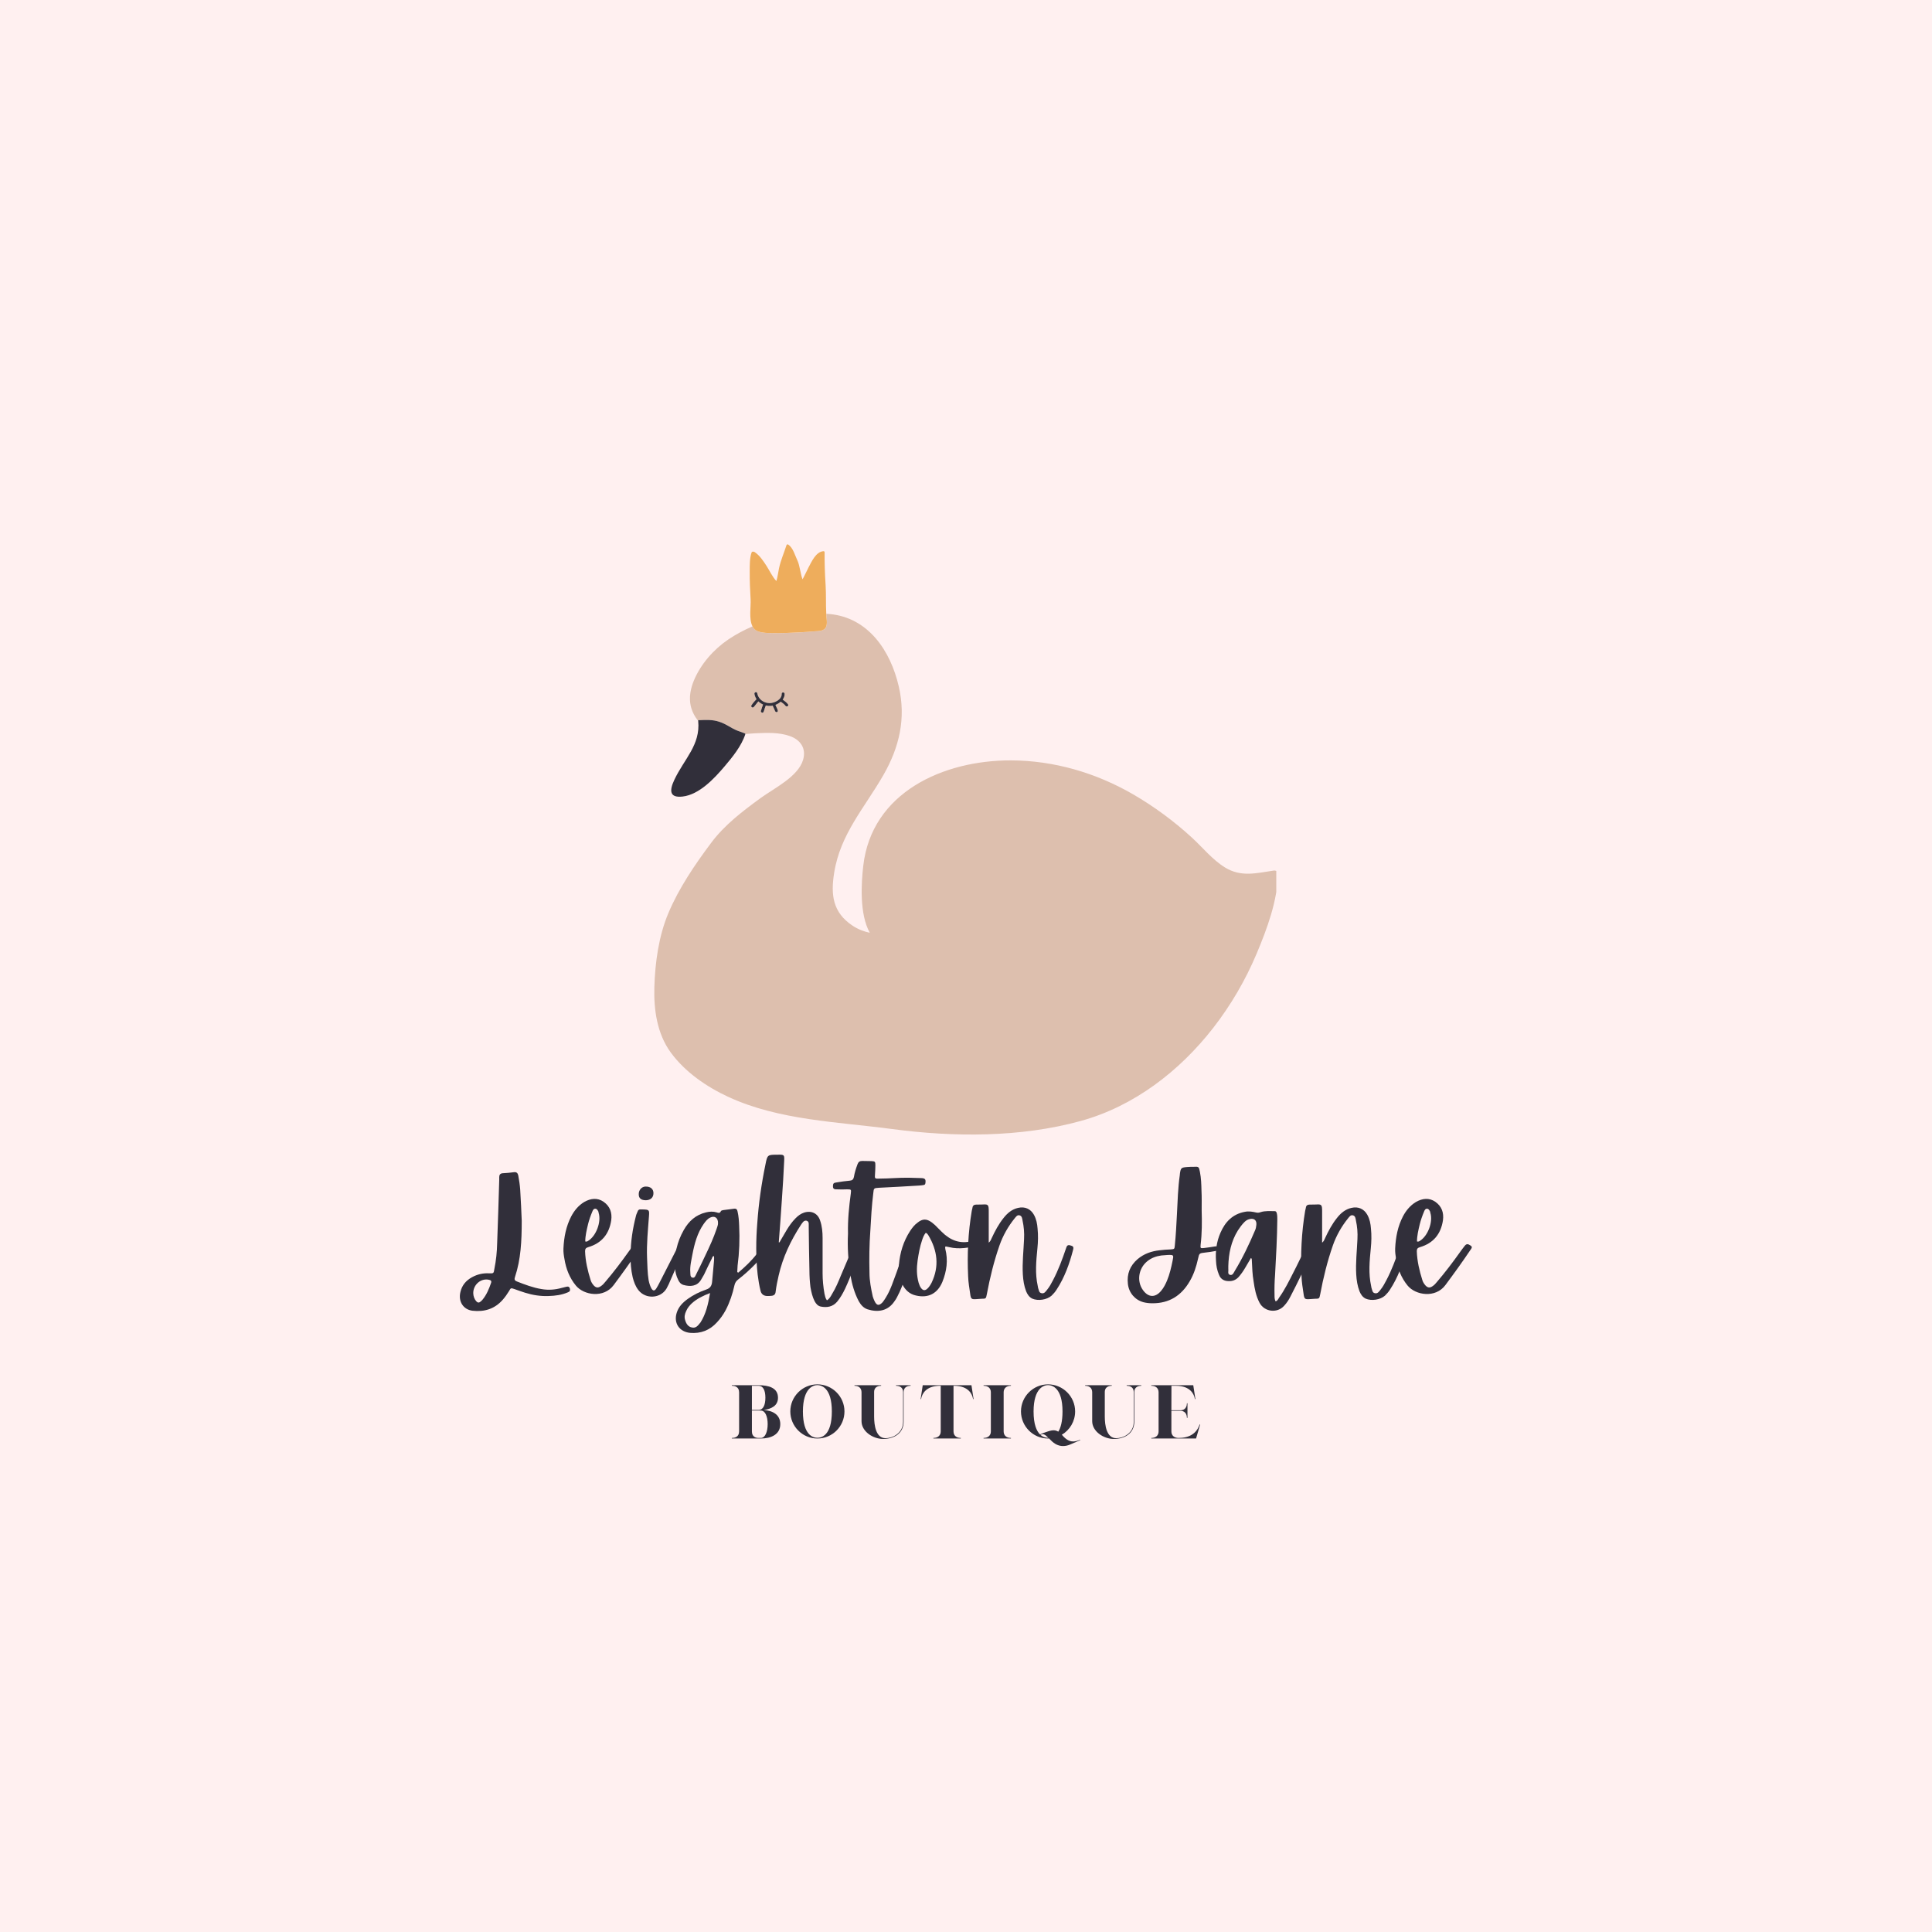 <svg xmlns="http://www.w3.org/2000/svg" xmlns:xlink="http://www.w3.org/1999/xlink" width="500" zoomAndPan="magnify" viewBox="0 0 375 375" height="500" preserveAspectRatio="xMidYMid meet" version="1.0"><defs><g/><clipPath id="b60b91f293"><path d="M 126.977 119 L 247.727 119 L 247.727 220.242 L 126.977 220.242 Z M 126.977 119 " clip-rule="nonzero"/></clipPath><clipPath id="8949f9e954"><path d="M 145 105.492 L 161 105.492 L 161 123 L 145 123 Z M 145 105.492 " clip-rule="nonzero"/></clipPath></defs><rect x="-37.5" width="450" fill="#ffffff" y="-37.5" height="450" fill-opacity="1"/><rect x="-37.5" width="450" fill="#fff0f0" y="-37.5" height="450" fill-opacity="1"/><g clip-path="url(#b60b91f293)"><path fill="#ddbfae" d="M 247.211 168.98 C 243.883 169.473 240.902 170.285 237.812 168.398 C 235.34 166.891 233.457 164.516 231.352 162.582 C 227.883 159.398 223.996 156.531 219.93 154.176 C 212.715 150 204.535 147.602 196.172 147.59 C 183.145 147.57 169.164 153.758 167.551 168.113 C 167.18 171.379 166.789 177.395 168.824 181.047 C 167.672 180.809 166.547 180.383 165.461 179.66 C 161.625 177.098 161.227 173.68 161.91 169.418 C 163.109 161.859 167.793 156.836 171.465 150.438 C 174.57 145.031 175.875 139.438 174.461 133.277 C 172.867 126.34 168.559 119.863 160.98 119.176 C 160.785 119.156 160.586 119.152 160.391 119.141 C 160.402 119.305 160.402 119.473 160.414 119.637 C 160.488 120.555 160.762 121.824 159.723 122.297 C 159.176 122.547 158.453 122.512 157.871 122.559 C 157.027 122.625 156.176 122.691 155.332 122.742 C 153.609 122.844 151.879 122.898 150.148 122.887 C 149.156 122.879 148.082 122.891 147.137 122.547 C 146.629 122.363 146.297 122.02 146.07 121.582 C 144.426 122.277 142.848 123.125 141.367 124.117 C 138.543 126.027 136.027 128.879 134.703 132.039 C 134.055 133.59 133.695 135.32 134.066 136.992 C 134.305 138.047 134.82 139.074 135.531 139.93 C 135.523 139.883 135.523 139.84 135.52 139.793 C 136.234 139.762 136.953 139.73 137.668 139.754 C 139.07 139.805 140.164 140.203 141.371 140.902 C 141.859 141.188 142.344 141.473 142.859 141.703 C 143.387 141.945 143.961 142.082 144.488 142.316 C 144.559 142.348 144.629 142.402 144.699 142.438 C 144.695 142.449 144.688 142.465 144.688 142.477 C 145.336 142.422 145.992 142.359 146.656 142.328 C 148.867 142.23 151.195 142.125 153.316 142.871 C 155.352 143.594 156.535 145.246 155.879 147.48 C 154.914 150.77 150.23 153.004 147.625 154.906 C 144.172 157.426 140.656 160.098 138.074 163.547 C 134.922 167.746 131.746 172.418 129.707 177.293 C 127.863 181.703 127.156 186.789 127.012 191.559 C 126.879 195.953 127.523 200.605 130.164 204.246 C 132.934 208.066 137.16 210.965 141.391 212.918 C 151.25 217.465 162.59 217.738 173.18 219.148 C 185.109 220.734 198.082 220.805 209.789 217.574 C 220.117 214.723 228.938 207.914 235.461 199.543 C 238.902 195.129 241.738 190.258 243.914 185.098 C 245.887 180.395 248.012 174.762 248.035 169.605 C 248.023 169.137 247.609 168.918 247.211 168.98 Z M 152.473 136.992 C 152.234 136.672 151.863 136.434 151.551 136.195 C 151.246 136.465 150.887 136.676 150.516 136.816 C 150.602 136.984 150.664 137.168 150.746 137.34 C 150.785 137.41 151.172 138.078 150.832 138.207 C 150.828 138.211 150.816 138.211 150.809 138.211 C 150.719 138.242 150.609 138.207 150.543 138.141 C 150.426 138.031 150.391 137.848 150.316 137.703 C 150.207 137.484 150.129 137.254 150.02 137.039 C 150.008 137.016 150 136.992 149.996 136.961 C 149.887 136.984 149.777 137.004 149.668 137.012 C 149.32 137.035 148.977 137.004 148.648 136.926 C 148.594 137.121 148.5 137.301 148.434 137.496 C 148.355 137.727 148.312 137.965 148.203 138.188 C 148.039 138.504 147.559 138.227 147.723 137.91 C 147.828 137.715 147.852 137.484 147.926 137.277 C 147.992 137.094 148.062 136.926 148.113 136.742 C 147.773 136.59 147.461 136.391 147.207 136.137 C 147.027 136.312 146.508 137.047 146.297 137.242 C 146.07 137.453 145.695 137.18 145.859 136.906 C 145.871 136.895 146.102 136.562 146.164 136.48 C 146.254 136.359 146.656 135.895 146.848 135.711 C 146.648 135.414 146.508 135.074 146.441 134.691 C 146.383 134.34 146.918 134.191 146.977 134.547 C 147.184 135.703 148.223 136.469 149.383 136.477 C 150.305 136.48 151.785 135.809 151.738 134.672 C 151.727 134.312 152.277 134.312 152.297 134.672 C 152.312 135.086 152.164 135.461 151.926 135.789 C 152.297 136.062 152.684 136.344 152.957 136.711 C 153.164 137.004 152.684 137.277 152.473 136.992 Z M 152.473 136.992 " fill-opacity="1" fill-rule="nonzero"/></g><path fill="#312f3a" d="M 144.477 142.312 C 144.547 142.34 144.613 142.395 144.688 142.434 C 144.684 142.445 144.676 142.457 144.676 142.469 C 143.941 144.793 142.121 147.004 140.668 148.719 C 138.688 151.055 135.75 154.242 132.484 154.609 C 129.992 154.887 129.859 153.531 130.902 151.336 C 132.805 147.301 135.984 144.594 135.52 139.93 C 135.512 139.883 135.512 139.84 135.508 139.793 C 136.223 139.762 136.941 139.73 137.656 139.754 C 139.059 139.805 140.152 140.203 141.359 140.902 C 141.848 141.188 142.332 141.473 142.848 141.703 C 143.375 141.941 143.941 142.082 144.477 142.312 Z M 152.953 136.711 C 152.68 136.344 152.289 136.062 151.918 135.789 C 152.156 135.461 152.309 135.086 152.289 134.672 C 152.277 134.312 151.719 134.312 151.73 134.672 C 151.781 135.801 150.293 136.48 149.375 136.477 C 148.215 136.469 147.176 135.703 146.973 134.547 C 146.91 134.191 146.375 134.344 146.438 134.691 C 146.504 135.066 146.648 135.414 146.844 135.711 C 146.648 135.895 146.25 136.359 146.156 136.48 C 146.098 136.562 145.867 136.895 145.855 136.906 C 145.691 137.18 146.059 137.461 146.289 137.242 C 146.496 137.047 147.02 136.312 147.203 136.137 C 147.461 136.391 147.773 136.598 148.105 136.742 C 148.062 136.926 147.984 137.102 147.918 137.277 C 147.84 137.484 147.816 137.715 147.719 137.91 C 147.555 138.227 148.035 138.512 148.199 138.188 C 148.312 137.969 148.348 137.734 148.43 137.496 C 148.496 137.301 148.586 137.121 148.641 136.926 C 148.969 137.012 149.316 137.039 149.66 137.012 C 149.766 137.004 149.875 136.984 149.988 136.961 C 149.996 136.984 149.996 137.012 150.012 137.039 C 150.121 137.258 150.203 137.488 150.312 137.703 C 150.383 137.844 150.418 138.023 150.535 138.141 C 150.602 138.207 150.711 138.242 150.801 138.211 C 150.809 138.211 150.82 138.207 150.828 138.207 C 151.168 138.078 150.777 137.41 150.742 137.34 C 150.664 137.168 150.598 136.984 150.512 136.816 C 150.883 136.676 151.238 136.457 151.543 136.195 C 151.859 136.434 152.234 136.672 152.465 136.992 C 152.684 137.277 153.164 137.004 152.953 136.711 Z M 152.953 136.711 " fill-opacity="1" fill-rule="nonzero"/><g clip-path="url(#8949f9e954)"><path fill="#eead5c" d="M 159.711 122.293 C 159.164 122.539 158.441 122.504 157.859 122.551 C 157.016 122.621 156.164 122.688 155.32 122.734 C 153.594 122.836 151.863 122.891 150.133 122.879 C 149.145 122.875 148.07 122.887 147.121 122.539 C 146.617 122.359 146.285 122.012 146.059 121.574 C 145.32 120.141 145.773 117.688 145.695 116.363 C 145.586 114.562 145.508 112.766 145.52 110.953 C 145.531 109.758 145.484 108.355 145.891 107.215 C 145.977 106.984 146.359 107.07 146.504 107.172 C 147.5 107.859 148.137 108.855 148.785 109.848 C 149.398 110.797 149.902 111.945 150.691 112.781 C 150.949 111.961 151.039 111.074 151.215 110.262 C 151.543 108.75 152.188 107.285 152.66 105.812 C 152.703 105.684 152.848 105.617 152.969 105.691 C 153.941 106.277 154.332 107.898 154.805 108.848 C 155.199 109.645 155.422 111.621 155.777 112.441 C 156.023 112.031 156.766 110.449 156.93 110.148 C 157.535 109.016 158.375 107.074 159.852 106.984 C 159.965 106.977 160.062 107.086 160.055 107.195 C 160.043 109 160.086 111.094 160.25 113.547 C 160.371 115.422 160.27 117.281 160.379 119.145 C 160.391 119.309 160.391 119.48 160.402 119.645 C 160.48 120.555 160.754 121.824 159.711 122.293 Z M 159.711 122.293 " fill-opacity="1" fill-rule="nonzero"/></g><g fill="#312f3a" fill-opacity="1"><g transform="translate(90.952, 251.519)"><g><path d="M 10.016 -20.637 C 9.949 -21.543 9.812 -22.449 9.645 -23.355 C 9.543 -23.828 9.309 -24.062 8.805 -23.996 C 8.066 -23.895 7.359 -23.828 6.621 -23.793 C 6.148 -23.762 5.949 -23.492 5.949 -23.055 C 5.949 -22.852 5.949 -22.684 5.949 -22.484 C 5.812 -18.383 5.715 -14.316 5.547 -10.215 C 5.512 -8.535 5.344 -6.891 5.008 -5.242 C 4.875 -4.367 4.875 -4.336 4 -4.367 C 2.789 -4.438 1.68 -4.168 0.637 -3.598 C -0.504 -2.957 -1.277 -2.051 -1.578 -0.773 C -2.051 1.074 -1.043 2.656 0.738 2.891 C 3.059 3.16 5.074 2.555 6.652 0.738 C 7.09 0.234 7.496 -0.336 7.863 -0.941 C 8.199 -1.547 8.199 -1.547 8.906 -1.312 C 9.578 -1.074 10.285 -0.805 10.957 -0.605 C 12.469 -0.133 13.98 0.102 15.559 0.035 C 16.836 0 18.082 -0.168 19.258 -0.672 C 19.625 -0.805 19.762 -1.008 19.66 -1.41 C 19.527 -1.816 19.289 -1.848 18.922 -1.746 C 18.652 -1.68 18.383 -1.613 18.113 -1.547 C 16.805 -1.176 15.492 -1.074 14.148 -1.312 C 12.504 -1.578 10.922 -2.184 9.375 -2.789 C 8.871 -2.992 8.871 -3.227 9.008 -3.664 C 10.148 -7.09 10.316 -10.621 10.316 -14.586 C 10.25 -16.332 10.148 -18.484 10.016 -20.637 Z M 3.898 -3.125 C 4.27 -3.059 4.504 -2.926 4.367 -2.52 C 3.965 -1.344 3.496 -0.203 2.688 0.773 C 2.586 0.906 2.418 1.043 2.285 1.145 C 1.984 1.41 1.715 1.312 1.48 1.043 C 1.145 0.672 0.906 0.066 0.906 -0.539 C 0.906 -2.152 2.352 -3.43 3.898 -3.125 Z M 3.898 -3.125 "/></g></g></g><g fill="#312f3a" fill-opacity="1"><g transform="translate(109.935, 251.519)"><g><path d="M 14.082 -9.746 C 13.543 -10.117 13.273 -10.117 12.938 -9.711 C 12.602 -9.309 12.332 -8.906 12.031 -8.504 C 10.621 -6.52 9.141 -4.57 7.562 -2.723 C 7.293 -2.387 7.023 -2.082 6.652 -1.848 C 6.148 -1.512 5.746 -1.547 5.309 -2.016 C 5.043 -2.32 4.805 -2.688 4.703 -3.059 C 4.133 -4.875 3.695 -6.723 3.629 -8.637 C 3.629 -9.109 3.766 -9.309 4.234 -9.445 C 6.855 -10.215 8.301 -11.996 8.703 -14.652 C 8.906 -16.133 8.469 -17.375 7.227 -18.25 C 6.016 -19.09 4.703 -18.922 3.461 -18.215 C 2.352 -17.543 1.547 -16.57 0.941 -15.426 C -0.066 -13.477 -0.469 -11.395 -0.57 -9.207 C -0.605 -8.504 -0.504 -7.832 -0.371 -7.125 C -0.066 -5.242 0.605 -3.496 1.848 -1.984 C 3.395 -0.102 7.258 0.504 9.176 -2.082 C 10.855 -4.336 12.504 -6.621 14.082 -8.973 C 14.25 -9.207 14.484 -9.477 14.082 -9.746 Z M 4.199 -13.879 C 4.402 -14.719 4.703 -15.559 5.043 -16.367 C 5.141 -16.637 5.309 -16.938 5.645 -16.906 C 5.949 -16.871 6.082 -16.602 6.219 -16.332 C 6.219 -16.266 6.25 -16.199 6.25 -16.133 C 6.824 -14.383 5.781 -11.594 4.199 -10.652 C 4.066 -10.555 3.898 -10.484 3.664 -10.555 C 3.664 -11.66 3.934 -12.77 4.199 -13.879 Z M 4.199 -13.879 "/></g></g></g><g fill="#312f3a" fill-opacity="1"><g transform="translate(122.601, 251.519)"><g><path d="M 9.879 -9.812 C 9.309 -10.016 9.242 -10.016 8.906 -9.41 C 8.871 -9.309 8.805 -9.176 8.738 -9.074 C 7.629 -6.891 6.52 -4.738 5.41 -2.555 C 5.211 -2.152 5.008 -1.781 4.773 -1.41 C 4.438 -0.906 4.133 -0.941 3.832 -1.445 C 3.562 -1.949 3.395 -2.52 3.293 -3.059 C 3.059 -4.504 3.059 -5.98 2.992 -7.426 C 2.891 -10.082 3.16 -12.738 3.359 -15.391 C 3.461 -16.703 3.43 -16.738 2.051 -16.77 C 1.984 -16.77 1.883 -16.77 1.781 -16.77 C 1.445 -16.805 1.242 -16.668 1.145 -16.332 C 1.043 -16.062 0.906 -15.828 0.84 -15.527 C 0.203 -13.039 -0.203 -10.52 -0.203 -7.762 C -0.234 -6.484 -0.133 -5.043 0.203 -3.598 C 0.438 -2.688 0.738 -1.848 1.312 -1.109 C 2.723 0.707 5.645 0.539 6.789 -1.445 C 7.09 -1.984 7.359 -2.586 7.594 -3.16 C 8.434 -5.074 9.277 -6.992 10.117 -8.906 C 10.25 -9.277 10.418 -9.613 9.879 -9.812 Z M 2.789 -18.551 C 3.695 -18.586 4.234 -19.09 4.234 -19.93 C 4.234 -20.734 3.664 -21.238 2.688 -21.207 C 1.949 -21.207 1.344 -20.5 1.379 -19.695 C 1.379 -18.922 1.848 -18.551 2.789 -18.551 Z M 2.789 -18.551 "/></g></g></g><g fill="#312f3a" fill-opacity="1"><g transform="translate(131.572, 251.519)"><g><path d="M 11.527 -4.605 C 11.562 -5.008 11.562 -5.445 11.594 -5.848 C 11.93 -8.402 12.031 -11.023 11.898 -13.609 C 11.863 -14.52 11.797 -15.461 11.594 -16.332 C 11.527 -16.77 11.324 -16.973 10.891 -16.906 C 10.215 -16.805 9.512 -16.738 8.805 -16.637 C 8.637 -16.602 8.402 -16.57 8.336 -16.402 C 8.133 -15.965 7.832 -16.098 7.527 -16.199 C 6.855 -16.402 6.148 -16.367 5.477 -16.199 C 3.461 -15.727 2.117 -14.484 1.145 -12.77 C -0.168 -10.453 -0.738 -7.93 -0.539 -5.277 C -0.469 -4.535 -0.301 -3.832 0.035 -3.16 C 0.234 -2.688 0.539 -2.285 1.074 -2.117 C 2.387 -1.746 3.73 -1.816 4.504 -3.125 C 4.672 -3.461 4.906 -3.766 5.074 -4.102 C 5.578 -5.176 6.082 -6.219 6.621 -7.293 C 6.688 -7.461 6.723 -7.73 7.023 -7.695 C 7.023 -7.395 7.059 -7.125 7.023 -6.855 C 6.922 -5.477 6.754 -4.133 6.652 -2.789 C 6.586 -1.949 6.285 -1.48 5.477 -1.211 C 4.199 -0.773 2.992 -0.168 1.914 0.605 C 0.941 1.312 0.133 2.117 -0.234 3.328 C -0.84 5.309 0.301 6.992 2.387 7.191 C 4.438 7.359 6.184 6.688 7.562 5.176 C 8.234 4.469 8.805 3.664 9.277 2.789 C 10.082 1.242 10.621 -0.371 10.988 -2.051 C 11.09 -2.52 11.324 -2.891 11.73 -3.191 C 12.906 -4.102 14.016 -5.109 15.055 -6.184 C 15.559 -6.754 16.031 -7.359 16.535 -7.93 C 16.836 -8.301 16.637 -8.535 16.332 -8.805 C 15.996 -9.109 15.828 -8.773 15.66 -8.57 C 15.527 -8.434 15.426 -8.266 15.324 -8.133 C 14.25 -6.754 13.039 -5.613 11.73 -4.504 C 11.66 -4.535 11.594 -4.57 11.527 -4.605 Z M 7.527 -13.008 C 6.922 -11.227 6.148 -9.543 5.344 -7.863 C 4.773 -6.652 4.199 -5.445 3.598 -4.27 C 3.43 -3.934 3.293 -3.43 2.855 -3.527 C 2.352 -3.629 2.453 -4.168 2.418 -4.535 C 2.32 -5.746 2.621 -6.891 2.824 -8.031 C 3.227 -10.117 3.766 -12.164 5.008 -13.945 C 5.379 -14.453 5.715 -14.922 6.285 -15.191 C 7.125 -15.594 7.832 -15.156 7.797 -14.082 C 7.797 -13.777 7.664 -13.41 7.527 -13.008 Z M 4.367 5.211 C 4.336 5.242 4.301 5.242 4.301 5.277 C 3.898 5.781 3.496 6.316 2.754 6.148 C 1.984 6.016 1.613 5.41 1.41 4.703 C 1.211 4.102 1.344 3.527 1.613 2.957 C 1.848 2.387 2.25 1.883 2.723 1.445 C 3.695 0.57 4.84 0 6.25 -0.539 C 5.883 1.648 5.445 3.527 4.367 5.211 Z M 4.367 5.211 "/></g></g></g><g fill="#312f3a" fill-opacity="1"><g transform="translate(146.993, 251.519)"><g><path d="M 4.168 -10.383 C 4.367 -13.176 4.605 -15.93 4.773 -18.719 C 4.941 -21.172 5.109 -23.66 5.211 -26.113 C 5.277 -27.391 5.242 -27.422 3.934 -27.391 C 1.984 -27.391 1.949 -27.391 1.578 -25.473 C 0.805 -21.742 0.27 -17.98 0 -14.184 C -0.27 -10.82 -0.301 -7.461 0.066 -4.133 C 0.203 -3.059 0.371 -1.984 0.637 -0.941 C 0.805 -0.301 1.242 0 1.883 0.035 C 2.152 0.035 2.453 0.035 2.723 0 C 3.227 -0.035 3.527 -0.27 3.562 -0.84 C 3.695 -1.883 3.898 -2.891 4.133 -3.898 C 4.941 -7.496 6.484 -10.723 8.469 -13.777 C 8.738 -14.148 9.008 -14.688 9.543 -14.586 C 10.148 -14.418 9.949 -13.812 9.98 -13.344 C 10.016 -10.52 10.047 -7.73 10.117 -4.906 C 10.117 -3.832 10.184 -2.754 10.316 -1.68 C 10.484 -0.738 10.688 0.203 11.125 1.043 C 11.395 1.547 11.73 1.949 12.301 2.082 C 13.512 2.32 14.621 2.152 15.492 1.145 C 16.133 0.371 16.602 -0.469 17.039 -1.379 C 18.215 -3.898 19.121 -6.555 20.098 -9.141 C 20.398 -9.949 20.367 -9.949 19.559 -10.184 C 18.988 -10.316 18.82 -10.082 18.652 -9.645 C 17.844 -7.73 17.039 -5.848 16.234 -3.965 C 15.727 -2.723 15.223 -1.512 14.52 -0.371 C 14.25 0.102 14.016 0.57 13.512 0.875 C 13.207 0.469 13.141 0.035 13.039 -0.402 C 12.805 -1.715 12.672 -3.059 12.672 -4.367 C 12.672 -6.652 12.672 -8.941 12.672 -11.227 C 12.672 -12.367 12.57 -13.512 12.199 -14.586 C 11.762 -15.996 10.52 -16.602 9.109 -16.164 C 8.469 -15.965 7.93 -15.559 7.461 -15.09 C 6.754 -14.383 6.184 -13.578 5.68 -12.738 C 5.211 -11.965 4.773 -11.156 4.301 -10.383 C 4.27 -10.383 4.199 -10.383 4.168 -10.383 Z M 4.168 -10.383 "/></g></g></g><g fill="#312f3a" fill-opacity="1"><g transform="translate(164.867, 251.519)"><g><path d="M 0.203 -4 C 0.504 -2.25 0.977 -0.539 1.816 1.043 C 2.219 1.746 2.723 2.352 3.527 2.621 C 5.578 3.262 7.496 2.926 8.738 1.074 C 8.941 0.805 9.109 0.539 9.242 0.27 C 10.688 -2.418 11.324 -5.379 12.164 -8.266 C 12.199 -8.434 12.266 -8.605 12.133 -8.703 C 11.797 -8.973 11.395 -9.109 10.988 -9.074 C 10.621 -9.039 10.586 -8.703 10.484 -8.434 C 10.047 -7.16 9.645 -5.883 9.176 -4.605 C 8.535 -2.926 8.031 -1.211 7.09 0.301 C 6.891 0.637 6.688 0.941 6.453 1.242 C 5.746 1.984 5.309 1.914 4.875 1.008 C 4.738 0.738 4.637 0.438 4.535 0.133 C 4.199 -1.41 3.898 -2.926 3.898 -4.469 C 3.832 -7.191 3.863 -9.914 4.066 -12.637 C 4.199 -15.09 4.336 -17.508 4.637 -19.93 C 4.738 -20.902 4.738 -20.902 5.715 -20.973 C 8.336 -21.105 10.957 -21.238 13.578 -21.406 C 13.848 -21.406 14.148 -21.477 14.418 -21.508 C 14.652 -21.543 14.719 -21.676 14.754 -21.879 C 14.855 -22.586 14.719 -22.82 13.98 -22.852 C 13.176 -22.887 12.332 -22.887 11.527 -22.922 C 9.613 -22.953 7.73 -22.754 5.812 -22.754 C 4.906 -22.719 4.906 -22.754 4.973 -23.625 C 5.008 -24.199 5.043 -24.77 5.043 -25.34 C 5.043 -26.047 4.973 -26.113 4.301 -26.148 C 3.695 -26.18 3.094 -26.148 2.488 -26.18 C 1.984 -26.18 1.746 -25.98 1.578 -25.543 C 1.277 -24.734 1.008 -23.895 0.875 -23.055 C 0.773 -22.586 0.539 -22.383 0.035 -22.348 C -0.805 -22.281 -1.648 -22.148 -2.488 -22.012 C -3.094 -21.945 -3.191 -21.777 -3.191 -21.238 C -3.191 -20.637 -2.754 -20.668 -2.387 -20.668 C -1.746 -20.637 -1.145 -20.637 -0.504 -20.668 C 0.371 -20.668 0.371 -20.668 0.27 -19.828 C -0.066 -17.309 -0.336 -14.789 -0.27 -12.066 C -0.402 -9.477 -0.234 -6.754 0.203 -4 Z M 0.203 -4 "/></g></g></g><g fill="#312f3a" fill-opacity="1"><g transform="translate(175.383, 251.519)"><g><path d="M 8.234 -9.578 C 8.469 -9.543 8.672 -9.477 8.871 -9.445 C 10.82 -8.973 12.738 -9.344 14.621 -9.812 C 15.023 -9.914 15.125 -10.117 15.023 -10.52 C 14.957 -10.891 14.688 -10.922 14.383 -10.855 C 14.016 -10.754 13.645 -10.723 13.273 -10.621 C 10.922 -10.016 9.039 -10.789 7.395 -12.434 C 7.125 -12.703 6.855 -12.973 6.586 -13.242 C 6.25 -13.609 5.883 -13.945 5.477 -14.25 C 4.469 -14.988 3.695 -14.988 2.723 -14.215 C 2.117 -13.777 1.68 -13.207 1.277 -12.602 C -0.035 -10.586 -0.707 -8.367 -0.906 -5.98 C -1.043 -4.672 -0.84 -3.395 -0.234 -2.219 C 0.336 -1.109 1.176 -0.336 2.387 -0.066 C 4.773 0.504 6.586 -0.438 7.527 -2.688 C 8.367 -4.773 8.672 -6.891 8.098 -9.109 C 8.066 -9.207 8.098 -9.344 8.066 -9.512 C 8.199 -9.543 8.199 -9.578 8.234 -9.578 Z M 4.805 -11.762 C 6.586 -8.805 6.957 -5.715 5.445 -2.555 C 5.211 -2.117 4.973 -1.715 4.605 -1.379 C 4.168 -0.977 3.766 -1.008 3.395 -1.512 C 3.16 -1.816 3.059 -2.152 2.926 -2.52 C 2.52 -3.965 2.52 -5.41 2.723 -6.855 C 2.926 -8.199 3.16 -9.543 3.598 -10.82 C 3.766 -11.324 3.965 -11.828 4.301 -12.234 C 4.57 -12.133 4.703 -11.93 4.805 -11.762 Z M 4.805 -11.762 "/></g></g></g><g fill="#312f3a" fill-opacity="1"><g transform="translate(188.788, 251.519)"><g><path d="M 18.887 -9.812 C 18.316 -9.949 18.25 -9.543 18.113 -9.176 C 17.41 -7.09 16.637 -5.008 15.594 -3.023 C 15.258 -2.387 14.922 -1.746 14.453 -1.176 C 14.184 -0.84 13.914 -0.402 13.41 -0.504 C 12.84 -0.57 12.871 -1.145 12.703 -1.547 C 12.672 -1.648 12.672 -1.781 12.637 -1.914 C 12.098 -4.336 12.332 -6.754 12.57 -9.176 C 12.703 -10.484 12.738 -11.762 12.602 -13.074 C 12.535 -13.98 12.367 -14.887 11.898 -15.727 C 11.258 -16.871 10.148 -17.375 8.84 -17.074 C 7.629 -16.805 6.754 -16.062 6.016 -15.125 C 5.043 -13.914 4.336 -12.57 3.695 -11.191 C 3.562 -10.922 3.496 -10.621 3.125 -10.316 C 3.125 -10.723 3.125 -11.023 3.125 -11.324 C 3.125 -13.008 3.125 -14.688 3.125 -16.367 C 3.125 -16.602 3.125 -16.871 3.094 -17.141 C 3.059 -17.543 2.855 -17.746 2.418 -17.746 C 1.848 -17.711 1.277 -17.711 0.707 -17.711 C 0.27 -17.711 0 -17.508 -0.035 -17.074 C -0.066 -16.871 -0.133 -16.703 -0.168 -16.5 C -0.875 -12.301 -1.074 -8.066 -0.875 -3.797 C -0.84 -2.656 -0.637 -1.48 -0.469 -0.336 C -0.336 0.637 -0.203 0.707 0.773 0.637 C 1.109 0.605 1.41 0.605 1.746 0.57 C 2.586 0.57 2.586 0.539 2.754 -0.301 C 3.359 -3.527 4.133 -6.688 5.211 -9.781 C 5.883 -11.695 6.891 -13.477 8.168 -15.055 C 8.402 -15.324 8.637 -15.727 9.074 -15.629 C 9.578 -15.527 9.613 -15.023 9.68 -14.652 C 9.949 -13.441 10.047 -12.234 9.98 -10.988 C 9.879 -8.703 9.613 -6.418 9.746 -4.133 C 9.812 -3.023 9.98 -1.914 10.383 -0.875 C 10.621 -0.301 10.957 0.234 11.562 0.539 C 12.703 1.043 14.418 0.773 15.324 -0.035 C 15.695 -0.402 16.031 -0.773 16.301 -1.211 C 17.844 -3.562 18.785 -6.184 19.492 -8.906 C 19.66 -9.543 19.492 -9.645 18.887 -9.812 Z M 18.887 -9.812 "/></g></g></g><g fill="#312f3a" fill-opacity="1"><g transform="translate(206.662, 251.519)"><g/></g></g><g fill="#312f3a" fill-opacity="1"><g transform="translate(217.212, 251.519)"><g><path d="M 15.996 -20.434 C 15.965 -21.645 15.93 -22.852 15.695 -24.031 C 15.492 -25.07 15.492 -25.105 14.383 -25.039 C 14.016 -25.039 13.645 -25.039 13.242 -25.004 C 12.031 -24.902 11.965 -24.836 11.797 -23.625 C 11.797 -23.594 11.797 -23.559 11.797 -23.523 C 11.426 -20.938 11.359 -18.352 11.227 -15.762 C 11.125 -13.746 11.023 -11.762 10.82 -9.781 C 10.754 -9.074 10.754 -9.074 10.016 -9.008 C 9.309 -8.973 8.57 -8.941 7.863 -8.84 C 6.285 -8.672 4.84 -8.168 3.598 -7.125 C 2.117 -5.848 1.48 -4.234 1.715 -2.285 C 1.914 -0.57 3.094 0.805 4.738 1.242 C 5.277 1.379 5.848 1.445 6.418 1.445 C 9.711 1.48 12.098 -0.035 13.711 -2.824 C 14.52 -4.199 14.988 -5.68 15.324 -7.191 C 15.559 -8.301 15.594 -8.266 16.738 -8.402 C 17.41 -8.469 18.047 -8.57 18.719 -8.703 C 19.023 -8.738 19.258 -8.871 19.191 -9.242 C 19.121 -9.645 18.855 -9.645 18.551 -9.578 C 17.844 -9.477 17.172 -9.344 16.469 -9.277 C 15.797 -9.207 15.762 -9.242 15.828 -9.914 C 16.098 -12.133 16.098 -14.352 16.031 -16.57 C 16.031 -17.844 16.062 -19.156 15.996 -20.434 Z M 10.383 -6.789 C 10.117 -5.477 9.812 -4.168 9.309 -2.957 C 9.008 -2.25 8.672 -1.578 8.168 -0.977 C 7.023 0.402 5.68 0.336 4.637 -1.109 C 3.395 -2.824 3.766 -5.309 5.445 -6.688 C 6.25 -7.359 7.191 -7.695 8.199 -7.832 C 8.605 -7.863 9.039 -7.898 9.445 -7.93 C 10.621 -7.965 10.621 -7.93 10.383 -6.789 Z M 10.383 -6.789 "/></g></g></g><g fill="#312f3a" fill-opacity="1"><g transform="translate(236.195, 251.519)"><g><path d="M 18.012 -9.41 C 17.477 -9.645 17.375 -9.613 17.039 -8.941 C 16.301 -7.496 15.629 -6.016 14.887 -4.605 C 14.016 -2.891 13.176 -1.176 12.066 0.371 C 11.898 0.637 11.762 0.977 11.395 1.074 C 11.191 0.672 11.191 0.301 11.191 -0.102 C 11.156 -1.41 11.191 -2.754 11.293 -4.066 C 11.492 -7.664 11.695 -11.227 11.73 -14.82 C 11.73 -15.223 11.73 -15.629 11.629 -16.031 C 11.562 -16.234 11.492 -16.434 11.258 -16.434 C 10.316 -16.434 9.375 -16.535 8.469 -16.234 C 8.168 -16.133 7.965 -16.098 7.664 -16.164 C 6.922 -16.332 6.184 -16.469 5.41 -16.301 C 3.059 -15.863 1.613 -14.352 0.707 -12.266 C -0.066 -10.52 -0.301 -8.672 -0.168 -6.789 C -0.133 -5.883 0.035 -4.973 0.402 -4.102 C 0.738 -3.227 1.41 -2.855 2.32 -2.855 C 3.059 -2.824 3.695 -3.094 4.199 -3.629 C 4.672 -4.168 5.109 -4.773 5.477 -5.41 C 5.848 -6.051 6.219 -6.688 6.621 -7.359 C 6.855 -7.16 6.754 -6.957 6.789 -6.789 C 6.855 -5.477 6.891 -4.133 7.125 -2.824 C 7.328 -1.379 7.594 0.066 8.301 1.379 C 9.242 3.125 11.695 3.43 13.039 1.949 C 13.543 1.41 13.945 0.805 14.281 0.133 C 15.727 -2.656 17.105 -5.512 18.383 -8.402 C 18.688 -9.074 18.652 -9.141 18.012 -9.41 Z M 7.664 -13.777 C 7.629 -13.41 7.562 -13.008 7.395 -12.672 C 6.25 -9.98 5.008 -7.359 3.496 -4.875 C 3.262 -4.504 3.094 -3.934 2.555 -4.066 C 2.016 -4.199 2.285 -4.805 2.219 -5.211 C 2.219 -5.379 2.219 -5.578 2.219 -5.781 C 2.285 -8.199 2.754 -10.555 4.066 -12.672 C 4.438 -13.242 4.84 -13.812 5.344 -14.316 C 5.613 -14.586 5.914 -14.789 6.316 -14.887 C 7.191 -15.125 7.762 -14.688 7.664 -13.777 Z M 7.664 -13.777 "/></g></g></g><g fill="#312f3a" fill-opacity="1"><g transform="translate(253.498, 251.519)"><g><path d="M 18.887 -9.812 C 18.316 -9.949 18.25 -9.543 18.113 -9.176 C 17.41 -7.09 16.637 -5.008 15.594 -3.023 C 15.258 -2.387 14.922 -1.746 14.453 -1.176 C 14.184 -0.84 13.914 -0.402 13.41 -0.504 C 12.84 -0.57 12.871 -1.145 12.703 -1.547 C 12.672 -1.648 12.672 -1.781 12.637 -1.914 C 12.098 -4.336 12.332 -6.754 12.57 -9.176 C 12.703 -10.484 12.738 -11.762 12.602 -13.074 C 12.535 -13.98 12.367 -14.887 11.898 -15.727 C 11.258 -16.871 10.148 -17.375 8.84 -17.074 C 7.629 -16.805 6.754 -16.062 6.016 -15.125 C 5.043 -13.914 4.336 -12.57 3.695 -11.191 C 3.562 -10.922 3.496 -10.621 3.125 -10.316 C 3.125 -10.723 3.125 -11.023 3.125 -11.324 C 3.125 -13.008 3.125 -14.688 3.125 -16.367 C 3.125 -16.602 3.125 -16.871 3.094 -17.141 C 3.059 -17.543 2.855 -17.746 2.418 -17.746 C 1.848 -17.711 1.277 -17.711 0.707 -17.711 C 0.27 -17.711 0 -17.508 -0.035 -17.074 C -0.066 -16.871 -0.133 -16.703 -0.168 -16.5 C -0.875 -12.301 -1.074 -8.066 -0.875 -3.797 C -0.84 -2.656 -0.637 -1.48 -0.469 -0.336 C -0.336 0.637 -0.203 0.707 0.773 0.637 C 1.109 0.605 1.41 0.605 1.746 0.57 C 2.586 0.57 2.586 0.539 2.754 -0.301 C 3.359 -3.527 4.133 -6.688 5.211 -9.781 C 5.883 -11.695 6.891 -13.477 8.168 -15.055 C 8.402 -15.324 8.637 -15.727 9.074 -15.629 C 9.578 -15.527 9.613 -15.023 9.68 -14.652 C 9.949 -13.441 10.047 -12.234 9.98 -10.988 C 9.879 -8.703 9.613 -6.418 9.746 -4.133 C 9.812 -3.023 9.98 -1.914 10.383 -0.875 C 10.621 -0.301 10.957 0.234 11.562 0.539 C 12.703 1.043 14.418 0.773 15.324 -0.035 C 15.695 -0.402 16.031 -0.773 16.301 -1.211 C 17.844 -3.562 18.785 -6.184 19.492 -8.906 C 19.66 -9.543 19.492 -9.645 18.887 -9.812 Z M 18.887 -9.812 "/></g></g></g><g fill="#312f3a" fill-opacity="1"><g transform="translate(271.372, 251.519)"><g><path d="M 14.082 -9.746 C 13.543 -10.117 13.273 -10.117 12.938 -9.711 C 12.602 -9.309 12.332 -8.906 12.031 -8.504 C 10.621 -6.52 9.141 -4.57 7.562 -2.723 C 7.293 -2.387 7.023 -2.082 6.652 -1.848 C 6.148 -1.512 5.746 -1.547 5.309 -2.016 C 5.043 -2.32 4.805 -2.688 4.703 -3.059 C 4.133 -4.875 3.695 -6.723 3.629 -8.637 C 3.629 -9.109 3.766 -9.309 4.234 -9.445 C 6.855 -10.215 8.301 -11.996 8.703 -14.652 C 8.906 -16.133 8.469 -17.375 7.227 -18.25 C 6.016 -19.09 4.703 -18.922 3.461 -18.215 C 2.352 -17.543 1.547 -16.57 0.941 -15.426 C -0.066 -13.477 -0.469 -11.395 -0.57 -9.207 C -0.605 -8.504 -0.504 -7.832 -0.371 -7.125 C -0.066 -5.242 0.605 -3.496 1.848 -1.984 C 3.395 -0.102 7.258 0.504 9.176 -2.082 C 10.855 -4.336 12.504 -6.621 14.082 -8.973 C 14.25 -9.207 14.484 -9.477 14.082 -9.746 Z M 4.199 -13.879 C 4.402 -14.719 4.703 -15.559 5.043 -16.367 C 5.141 -16.637 5.309 -16.938 5.645 -16.906 C 5.949 -16.871 6.082 -16.602 6.219 -16.332 C 6.219 -16.266 6.25 -16.199 6.25 -16.133 C 6.824 -14.383 5.781 -11.594 4.199 -10.652 C 4.066 -10.555 3.898 -10.484 3.664 -10.555 C 3.664 -11.66 3.934 -12.77 4.199 -13.879 Z M 4.199 -13.879 "/></g></g></g><g fill="#312f3a" fill-opacity="1"><g transform="translate(141.445, 279.214)"><g><path d="M 0.602 -0.109 L 0.602 0 L 6.227 0 C 8.23 0 10.008 -0.793 10.008 -2.797 C 10.008 -4.645 8.496 -5.426 6.805 -5.52 C 8.258 -5.762 9.562 -6.324 9.562 -7.922 C 9.562 -9.852 7.738 -10.344 5.797 -10.344 L 0.602 -10.344 L 0.602 -10.234 L 0.742 -10.234 C 1.105 -10.223 2.016 -10.066 2.016 -8.965 L 2.016 -1.379 C 2.016 -0.289 1.129 -0.133 0.758 -0.109 Z M 5.797 -5.543 L 4.5 -5.543 L 4.5 -10.234 L 5.797 -10.234 C 6.66 -10.234 7.117 -9.371 7.117 -7.922 C 7.117 -6.457 6.66 -5.543 5.797 -5.543 Z M 6.227 -0.109 L 5.699 -0.109 C 5.387 -0.121 4.5 -0.254 4.5 -1.355 L 4.5 -5.426 L 6.227 -5.426 C 7.094 -5.426 7.559 -4.262 7.559 -2.797 C 7.559 -1.332 7.094 -0.109 6.227 -0.109 Z M 6.227 -0.109 "/></g></g></g><g fill="#312f3a" fill-opacity="1"><g transform="translate(152.797, 279.214)"><g><path d="M 5.855 0 C 8.762 0 11.113 -2.352 11.113 -5.258 C 11.113 -8.148 8.746 -10.512 5.855 -10.512 C 2.965 -10.512 0.602 -8.148 0.602 -5.258 C 0.602 -2.398 2.93 0 5.855 0 Z M 5.855 -0.145 C 5.113 -0.145 3.047 -0.527 3.047 -5.258 C 3.059 -9.875 5.113 -10.367 5.855 -10.367 C 6.613 -10.367 8.664 -9.875 8.664 -5.258 C 8.664 -0.527 6.613 -0.145 5.855 -0.145 Z M 5.855 -0.145 "/></g></g></g><g fill="#312f3a" fill-opacity="1"><g transform="translate(165.253, 279.214)"><g><path d="M 6.168 0.086 C 8.328 0.086 10.141 -1.043 10.141 -3.277 L 10.141 -9.023 C 10.141 -9.781 10.656 -10.234 11.496 -10.234 L 11.496 -10.344 L 8.664 -10.344 L 8.664 -10.234 C 9.527 -10.234 10.031 -9.781 10.031 -9.023 L 10.031 -3.277 C 10.031 -0.852 7.801 -0.059 6.637 -0.059 C 4.754 -0.059 4.414 -2.566 4.414 -4.273 L 4.414 -9.047 C 4.414 -9.758 4.895 -10.234 5.773 -10.234 L 5.773 -10.344 L 0.602 -10.344 L 0.602 -10.234 C 1.465 -10.234 1.969 -9.758 1.969 -8.965 L 1.969 -3.359 C 1.969 -1.391 4.164 0.086 6.168 0.086 Z M 6.168 0.086 "/></g></g></g><g fill="#312f3a" fill-opacity="1"><g transform="translate(178.093, 279.214)"><g><path d="M 3.086 -0.109 L 3.086 0 L 8.398 0 L 8.398 -0.109 C 7.523 -0.109 6.984 -0.59 6.984 -1.379 L 6.984 -10.234 L 7.094 -10.234 C 9.996 -10.234 10.621 -8.461 10.738 -7.848 L 10.777 -7.633 L 10.871 -7.68 L 10.465 -10.344 L 1.008 -10.344 L 0.602 -7.68 L 0.695 -7.633 L 0.73 -7.848 C 0.863 -8.461 1.477 -10.234 4.379 -10.234 L 4.5 -10.234 L 4.5 -1.379 C 4.5 -0.59 3.961 -0.109 3.086 -0.109 Z M 3.086 -0.109 "/></g></g></g><g fill="#312f3a" fill-opacity="1"><g transform="translate(190.309, 279.214)"><g><path d="M 0.602 -0.109 L 0.602 0 L 5.914 0 L 5.914 -0.109 C 5.039 -0.109 4.5 -0.59 4.5 -1.379 L 4.5 -8.965 C 4.5 -9.758 5.039 -10.234 5.914 -10.234 L 5.914 -10.344 L 0.602 -10.344 L 0.602 -10.234 C 1.477 -10.234 2.016 -9.758 2.016 -8.965 L 2.016 -1.379 C 2.016 -0.59 1.477 -0.109 0.602 -0.109 Z M 0.602 -0.109 "/></g></g></g><g fill="#312f3a" fill-opacity="1"><g transform="translate(197.569, 279.214)"><g><path d="M 0.602 -5.258 C 0.602 -2.398 2.93 0 5.855 0 L 6.059 0 L 6.422 0.359 C 7.848 1.836 9.301 1.523 10.117 1.176 L 12.098 0.324 L 12.07 0.238 C 11.074 0.66 9.984 0.949 8.664 -0.59 L 8.531 -0.73 C 10.078 -1.645 11.113 -3.336 11.113 -5.258 C 11.113 -8.148 8.746 -10.512 5.855 -10.512 C 2.965 -10.512 0.602 -8.148 0.602 -5.258 Z M 3.047 -5.258 C 3.059 -9.875 5.113 -10.367 5.855 -10.367 C 6.613 -10.367 8.664 -9.875 8.664 -5.258 C 8.664 -3.301 8.316 -2.074 7.848 -1.332 C 6.973 -1.859 6.215 -1.5 4.969 -1.078 L 4.297 -0.793 C 3.637 -1.441 3.047 -2.723 3.047 -5.258 Z M 4.379 -0.719 C 4.895 -0.926 5.113 -0.926 5.914 -0.145 L 5.855 -0.145 C 5.52 -0.145 4.934 -0.215 4.379 -0.719 Z M 4.379 -0.719 "/></g></g></g><g fill="#312f3a" fill-opacity="1"><g transform="translate(210.025, 279.214)"><g><path d="M 6.168 0.086 C 8.328 0.086 10.141 -1.043 10.141 -3.277 L 10.141 -9.023 C 10.141 -9.781 10.656 -10.234 11.496 -10.234 L 11.496 -10.344 L 8.664 -10.344 L 8.664 -10.234 C 9.527 -10.234 10.031 -9.781 10.031 -9.023 L 10.031 -3.277 C 10.031 -0.852 7.801 -0.059 6.637 -0.059 C 4.754 -0.059 4.414 -2.566 4.414 -4.273 L 4.414 -9.047 C 4.414 -9.758 4.895 -10.234 5.773 -10.234 L 5.773 -10.344 L 0.602 -10.344 L 0.602 -10.234 C 1.465 -10.234 1.969 -9.758 1.969 -8.965 L 1.969 -3.359 C 1.969 -1.391 4.164 0.086 6.168 0.086 Z M 6.168 0.086 "/></g></g></g><g fill="#312f3a" fill-opacity="1"><g transform="translate(222.865, 279.214)"><g><path d="M 0.602 -0.109 L 0.602 0 L 9.289 0 L 10.078 -2.711 L 9.973 -2.711 C 9.395 -0.973 7.98 -0.109 5.914 -0.109 C 5.039 -0.109 4.5 -0.59 4.5 -1.379 L 4.5 -5.375 L 6.301 -5.375 C 7.402 -5.34 7.512 -4.344 7.512 -4.066 L 7.512 -4.008 L 7.621 -4.008 L 7.621 -6.84 L 7.512 -6.84 L 7.512 -6.781 C 7.512 -6.504 7.402 -5.508 6.301 -5.484 L 4.5 -5.484 L 4.512 -10.234 L 5.375 -10.234 C 8.281 -10.234 8.902 -8.461 9.023 -7.848 L 9.059 -7.633 L 9.156 -7.68 L 8.746 -10.344 L 0.602 -10.344 L 0.602 -10.234 C 1.477 -10.234 2.016 -9.758 2.016 -8.965 L 2.016 -1.379 C 2.016 -0.59 1.477 -0.109 0.602 -0.109 Z M 0.602 -0.109 "/></g></g></g></svg>